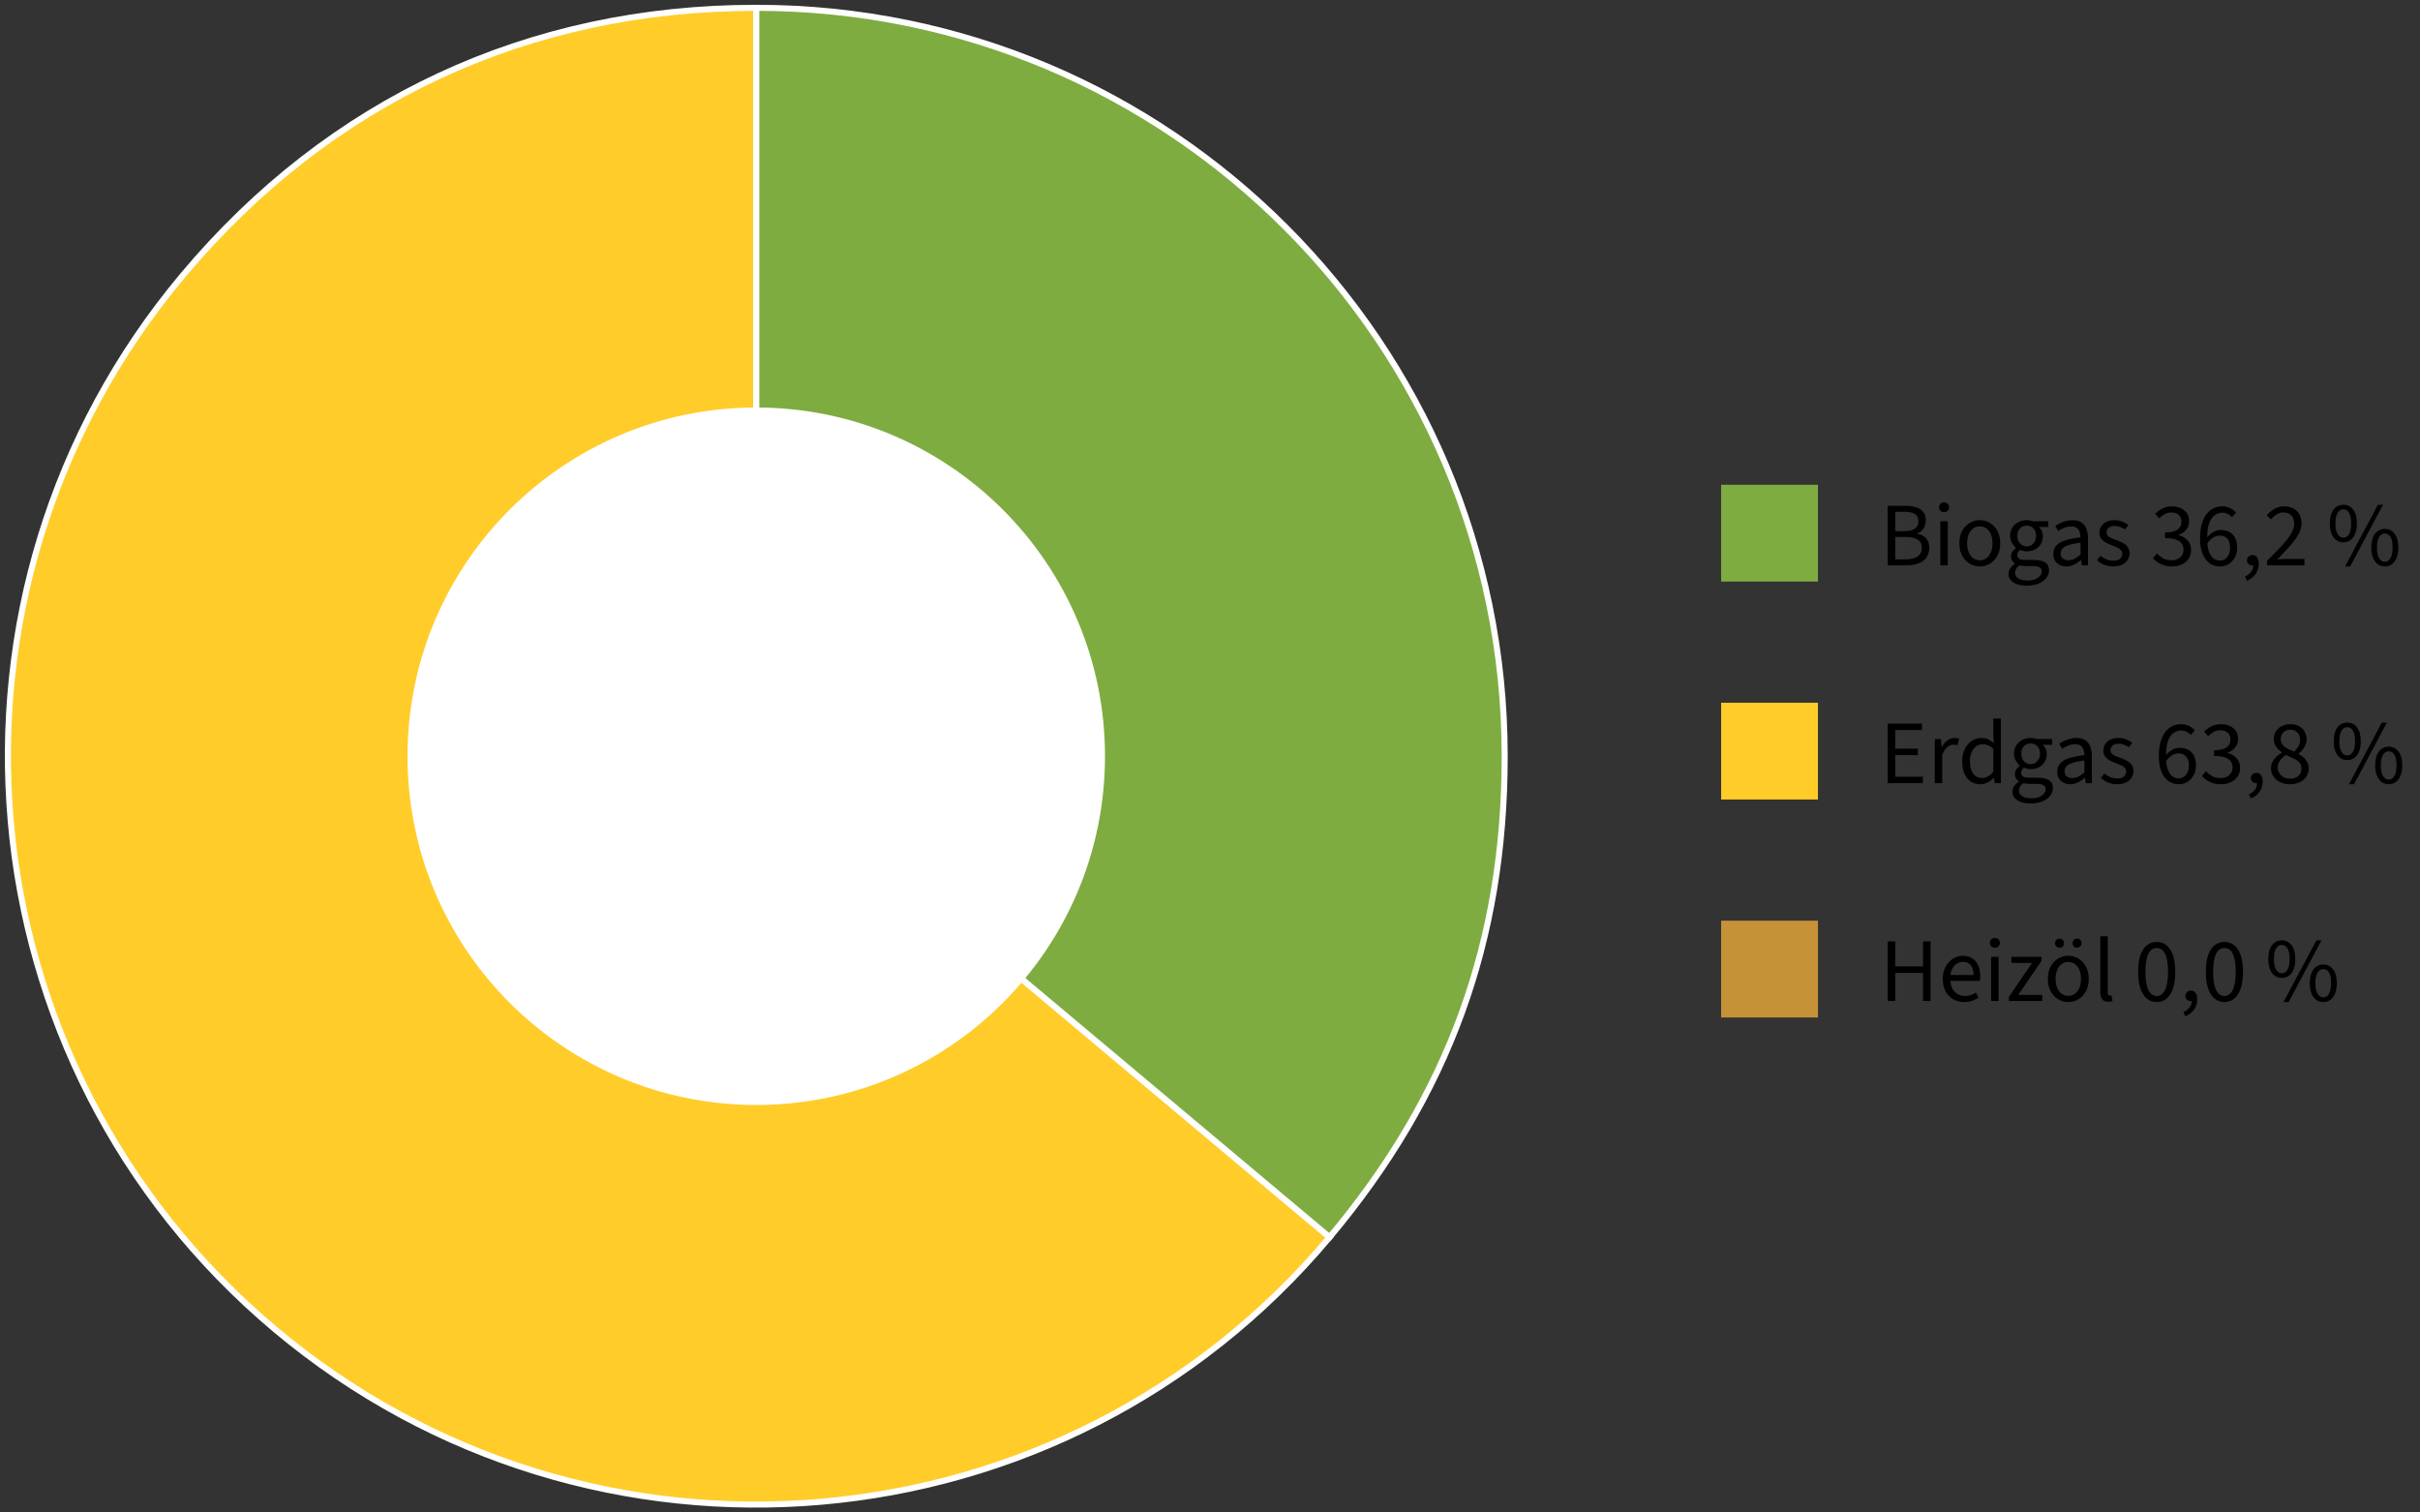 <?xml version="1.0" encoding="UTF-8"?>
<svg id="Ebene_1" xmlns="http://www.w3.org/2000/svg" width="400" height="250" version="1.1" viewBox="0 0 400 250">
  <rect x="0" y="0" width="400" height="250" fill="#333333" stroke="none"/>
  <!-- Generator: Adobe Illustrator 29.6.0, SVG Export Plug-In . SVG Version: 2.1.1 Build 207)  -->
  <defs>
    <style>
      .st0, .st1 {
        fill: #ffcc2a;
      }

      .st1, .st2 {
        fill-rule: evenodd;
        stroke: #fff;
        stroke-miterlimit: 10;
      }

      .st3 {
        fill: #fff;
      }

      .st4 {
        fill: #c69237;
      }

      .st5, .st2 {
        fill: #7fac41;
      }
    </style>
  </defs>
  <g>
    <path class="st1" d="M125.008,124.992l94.76,79.513c-43.914,52.335-121.939,59.161-174.273,15.247C-6.84,175.838-13.666,97.813,30.248,45.478,54.489,16.59,87.297,1.291,125.008,1.291v123.701Z"/>
    <path class="st2" d="M125.008,124.992V1.291c68.318,0,123.701,55.383,123.701,123.701,0,30.606-9.267,56.067-28.94,79.513l-94.76-79.513Z"/>
  </g>
  <g>
    <path d="M312.015,93.448v-9.84h2.926c.659,0,1.244.08,1.755.24.51.16.907.418,1.192.772s.428.817.428,1.388c0,.51-.123.957-.368,1.342-.245.386-.603.653-1.072.803v.061c.62.109,1.11.357,1.47.742.36.385.54.907.54,1.567s-.157,1.205-.473,1.635c-.314.431-.752.753-1.312.968-.56.215-1.21.322-1.949.322h-3.136ZM313.26,87.794h1.455c.84,0,1.445-.146,1.815-.436.369-.29.555-.685.555-1.185,0-.58-.195-.987-.585-1.223s-.965-.353-1.725-.353h-1.516v3.195ZM313.26,92.458h1.71c.851,0,1.51-.157,1.98-.472.47-.315.705-.803.705-1.463,0-.609-.23-1.058-.69-1.343s-1.125-.427-1.995-.427h-1.71v3.704Z"/>
    <path d="M321.33,84.658c-.239,0-.438-.075-.592-.225-.155-.15-.233-.345-.233-.585s.078-.436.233-.585c.154-.15.353-.226.592-.226s.438.075.593.226c.155.149.232.345.232.585s-.077.435-.232.585c-.155.149-.353.225-.593.225ZM320.716,93.448v-7.29h1.229v7.29h-1.229Z"/>
    <path d="M327.24,93.628c-.591,0-1.143-.149-1.658-.449-.515-.3-.93-.735-1.245-1.306-.314-.569-.472-1.255-.472-2.055,0-.819.157-1.515.472-2.085.315-.57.73-1.005,1.245-1.305.516-.3,1.067-.45,1.658-.45.6,0,1.154.15,1.665.45.51.3.922.734,1.237,1.305.314.57.473,1.266.473,2.085,0,.8-.158,1.485-.473,2.055-.315.57-.728,1.006-1.237,1.306-.511.3-1.065.449-1.665.449ZM327.24,92.608c.42,0,.789-.117,1.109-.353.32-.234.565-.562.735-.982s.255-.905.255-1.455c0-.56-.085-1.052-.255-1.478-.17-.425-.415-.755-.735-.99-.32-.234-.689-.353-1.109-.353s-.788.118-1.103.353c-.315.235-.561.565-.735.99-.175.426-.263.918-.263,1.478,0,.55.088,1.035.263,1.455s.42.748.735.982c.314.235.682.353,1.103.353Z"/>
    <path d="M334.995,96.809c-.591,0-1.113-.078-1.568-.232-.455-.155-.81-.378-1.064-.668s-.383-.645-.383-1.065c0-.31.095-.607.285-.892.189-.285.45-.538.78-.758v-.06c-.181-.12-.333-.277-.458-.473s-.188-.433-.188-.713c0-.31.088-.58.263-.81.175-.23.353-.41.532-.54v-.061c-.229-.199-.444-.47-.645-.81s-.3-.725-.3-1.155c0-.529.127-.99.382-1.38s.59-.689,1.005-.899c.415-.211.868-.315,1.358-.315.199,0,.39.018.569.053.181.035.335.077.465.127h2.535v.945h-1.515v.06c.18.16.327.36.442.601s.173.524.173.854c0,.521-.12.968-.36,1.343s-.561.665-.96.87c-.4.205-.851.308-1.35.308-.181,0-.365-.022-.556-.067-.189-.045-.37-.107-.54-.188-.12.109-.228.229-.322.359-.095.131-.143.301-.143.511,0,.229.093.42.277.569.186.15.522.226,1.013.226h1.41c.85,0,1.487.138,1.912.412.425.275.638.717.638,1.327,0,.45-.149.865-.45,1.245-.3.38-.728.688-1.282.923-.555.234-1.207.353-1.957.353ZM335.175,95.953c.46,0,.862-.07,1.207-.21.346-.14.615-.325.811-.555.194-.23.292-.471.292-.721,0-.34-.127-.574-.382-.704-.255-.131-.618-.195-1.088-.195h-1.26c-.141,0-.293-.01-.458-.03-.165-.02-.327-.05-.487-.09-.27.189-.463.39-.577.6-.115.21-.173.42-.173.631,0,.39.188.699.562.93.375.229.893.345,1.553.345ZM334.995,90.313c.279,0,.537-.072.772-.218.234-.145.422-.347.562-.607.14-.26.21-.564.21-.915,0-.54-.15-.957-.45-1.252s-.665-.442-1.095-.442-.796.147-1.096.442-.45.712-.45,1.252c0,.351.07.655.211.915.14.261.327.463.562.607.234.146.492.218.772.218Z"/>
    <path d="M341.535,93.628c-.4,0-.763-.082-1.088-.247s-.582-.399-.772-.705c-.189-.305-.285-.677-.285-1.117,0-.82.36-1.44,1.08-1.86.721-.42,1.86-.715,3.42-.885-.01-.3-.058-.59-.143-.87-.085-.279-.237-.505-.457-.675s-.525-.255-.915-.255c-.42,0-.815.077-1.185.232-.37.155-.7.327-.99.518l-.48-.84c.22-.15.48-.298.78-.442.3-.146.625-.266.975-.36.351-.095.721-.143,1.11-.143.59,0,1.072.122,1.447.367s.65.593.825,1.043.263.979.263,1.59v4.47h-1.021l-.104-.87h-.045c-.351.29-.726.538-1.125.743-.4.204-.83.307-1.29.307ZM341.88,92.608c.36,0,.697-.08,1.013-.24.314-.159.647-.395.997-.705v-1.965c-.819.101-1.468.228-1.942.383s-.817.348-1.027.577c-.21.23-.314.505-.314.825,0,.4.124.688.375.862.249.176.55.263.899.263Z"/>
    <path d="M349.319,93.628c-.53,0-1.032-.092-1.507-.277-.476-.185-.878-.442-1.208-.772l.57-.72c.319.26.652.46.997.6.345.141.743.211,1.192.211.48,0,.84-.113,1.08-.338s.36-.492.36-.803c0-.25-.083-.457-.248-.622s-.37-.306-.614-.42c-.245-.115-.508-.223-.788-.323-.359-.13-.705-.282-1.035-.457-.329-.175-.598-.395-.802-.66-.205-.265-.308-.598-.308-.997,0-.59.223-1.083.667-1.478.445-.396,1.062-.593,1.853-.593.45,0,.87.077,1.261.232.39.155.725.353,1.005.593l-.57.705c-.26-.181-.525-.32-.795-.42-.271-.101-.57-.15-.9-.15-.46,0-.797.105-1.013.315-.215.21-.322.455-.322.734,0,.221.065.403.195.548s.312.272.548.383c.234.109.502.215.802.314.38.141.743.298,1.088.473s.625.4.84.675c.215.275.322.633.322,1.072,0,.4-.103.763-.308,1.088s-.505.588-.899.787c-.396.2-.883.3-1.463.3Z"/>
    <path d="M359.01,93.628c-.51,0-.963-.064-1.357-.194-.396-.13-.737-.295-1.027-.495s-.546-.42-.766-.66l.63-.81c.29.3.628.564,1.013.795.385.229.862.345,1.433.345.58,0,1.055-.16,1.425-.479.37-.32.556-.745.556-1.275,0-.38-.098-.713-.293-.997-.195-.285-.515-.508-.96-.668s-1.048-.24-1.808-.24v-.944c.68,0,1.218-.08,1.612-.24.396-.16.678-.373.848-.638s.255-.567.255-.907c0-.47-.147-.84-.442-1.11-.295-.27-.697-.405-1.207-.405-.4,0-.771.091-1.11.271s-.65.415-.93.705l-.66-.78c.37-.35.78-.638,1.23-.862.449-.226.954-.338,1.515-.338s1.055.096,1.485.285c.43.19.767.465,1.012.825s.368.8.368,1.32c0,.58-.16,1.055-.48,1.425s-.74.655-1.26.854v.061c.39.09.74.242,1.05.457.31.216.558.487.742.817.186.33.278.716.278,1.155,0,.57-.141,1.058-.421,1.463-.279.404-.659.718-1.14.938-.479.22-1.01.329-1.59.329Z"/>
    <path d="M366.944,93.628c-.47,0-.904-.095-1.305-.284-.4-.19-.747-.478-1.042-.862-.296-.386-.528-.865-.698-1.44s-.255-1.247-.255-2.018c0-.96.101-1.777.3-2.452.2-.676.471-1.223.811-1.643s.728-.73,1.162-.931c.436-.199.893-.3,1.373-.3.52,0,.967.098,1.342.293.375.194.698.438.968.728l-.689.765c-.19-.229-.426-.412-.705-.548-.28-.135-.57-.202-.87-.202-.45,0-.868.135-1.253.405-.385.27-.692.718-.922,1.343-.23.625-.346,1.472-.346,2.542,0,.79.083,1.455.248,1.995s.407.947.728,1.223c.319.275.705.412,1.154.412.311,0,.593-.087.848-.263.255-.175.455-.42.601-.734.145-.315.217-.683.217-1.103,0-.41-.064-.768-.194-1.072-.13-.306-.325-.54-.585-.705-.261-.165-.591-.248-.99-.248-.311,0-.647.103-1.013.308s-.712.553-1.042,1.043l-.045-.976c.31-.399.669-.717,1.079-.952s.82-.353,1.23-.353c.55,0,1.03.11,1.44.33.409.22.728.55.952.99.225.439.338.984.338,1.635,0,.609-.131,1.145-.391,1.604s-.605.82-1.035,1.08-.899.39-1.41.39Z"/>
    <path d="M371.385,95.998l-.3-.72c.43-.19.765-.447,1.005-.772s.354-.688.345-1.087l-.135-1.11.615.899c-.09.091-.188.155-.293.195-.104.04-.217.06-.337.06-.24,0-.448-.074-.623-.225-.175-.149-.263-.359-.263-.63s.093-.482.278-.638c.185-.154.397-.232.637-.232.33,0,.585.128.766.383.18.255.27.612.27,1.072,0,.64-.175,1.205-.524,1.695-.351.489-.83.859-1.44,1.109Z"/>
    <path d="M374.714,93.448v-.75c.95-.939,1.763-1.772,2.438-2.497.676-.726,1.188-1.383,1.538-1.973.35-.59.524-1.14.524-1.65,0-.55-.149-.999-.449-1.35-.301-.35-.756-.525-1.365-.525-.4,0-.771.11-1.11.33-.34.221-.65.495-.93.825l-.69-.675c.4-.45.828-.811,1.283-1.08.454-.271.987-.405,1.597-.405.591,0,1.101.118,1.53.353.43.235.76.562.99.982.229.42.345.91.345,1.471,0,.62-.172,1.234-.518,1.845-.345.61-.817,1.25-1.417,1.92-.601.67-1.29,1.405-2.07,2.205.26-.03.53-.053.811-.067.279-.016.545-.022.795-.022h2.88v1.064h-6.181Z"/>
    <path d="M387.329,89.639c-.45,0-.843-.122-1.178-.368-.335-.244-.595-.6-.779-1.064-.186-.465-.277-1.027-.277-1.688,0-.99.204-1.753.614-2.287.41-.535.95-.803,1.62-.803s1.21.268,1.62.803c.41.534.615,1.297.615,2.287,0,.66-.093,1.223-.277,1.688-.186.465-.445.82-.78,1.064-.335.246-.728.368-1.178.368ZM387.329,88.873c.391,0,.703-.197.938-.592.235-.396.353-.982.353-1.763,0-.79-.117-1.375-.353-1.755-.234-.38-.547-.57-.938-.57-.38,0-.692.19-.938.57s-.367.965-.367,1.755c0,.78.122,1.367.367,1.763.245.395.558.592.938.592ZM387.614,93.628l5.43-10.199h.841l-5.431,10.199h-.84ZM394.185,93.628c-.45,0-.843-.122-1.178-.367s-.595-.6-.78-1.064c-.185-.465-.277-1.027-.277-1.688,0-.99.205-1.753.615-2.288.41-.534.95-.802,1.62-.802s1.21.268,1.62.802c.409.535.614,1.298.614,2.288,0,.66-.092,1.223-.277,1.688-.185.465-.445.819-.779,1.064-.336.245-.728.367-1.178.367ZM394.185,92.863c.39,0,.702-.197.938-.593.234-.395.353-.982.353-1.762,0-.79-.118-1.375-.353-1.755-.235-.38-.548-.57-.938-.57-.381,0-.692.19-.938.57s-.368.965-.368,1.755c0,.779.123,1.367.368,1.762.245.396.557.593.938.593Z"/>
    <path d="M312.015,129.448v-9.84h5.67v1.05h-4.425v3.09h3.735v1.065h-3.735v3.569h4.575v1.065h-5.82Z"/>
    <path d="M319.801,129.448v-7.29h1.02l.105,1.32h.045c.239-.46.54-.825.899-1.096.36-.27.75-.404,1.17-.404.16,0,.3.01.42.029.12.021.24.061.36.12l-.27,1.051c-.11-.03-.213-.053-.308-.068-.096-.015-.218-.022-.368-.022-.31,0-.632.126-.967.375-.336.25-.628.686-.878,1.306v4.68h-1.229Z"/>
    <path d="M327.345,129.628c-.92,0-1.652-.332-2.197-.997s-.817-1.603-.817-2.812c0-.79.147-1.473.442-2.048.295-.574.683-1.018,1.162-1.327.48-.31,1-.465,1.561-.465.43,0,.797.072,1.103.217.305.146.617.353.938.623l-.061-1.245v-2.805h1.245v10.68h-1.02l-.105-.855h-.045c-.28.28-.61.523-.99.728-.38.205-.785.308-1.215.308ZM327.615,128.593c.34,0,.66-.084.96-.255.3-.17.6-.42.899-.75v-3.81c-.3-.28-.595-.478-.885-.593-.29-.114-.585-.172-.885-.172-.39,0-.742.117-1.058.353-.315.234-.567.56-.758.975-.189.415-.284.902-.284,1.463,0,.869.175,1.552.524,2.047s.845.742,1.485.742Z"/>
    <path d="M335.64,132.809c-.591,0-1.113-.078-1.568-.232-.455-.155-.81-.378-1.064-.668s-.383-.645-.383-1.065c0-.31.095-.607.285-.892.189-.285.45-.538.78-.758v-.061c-.181-.119-.333-.277-.458-.472-.125-.195-.188-.433-.188-.713,0-.31.088-.58.263-.81.175-.23.353-.41.532-.54v-.061c-.229-.2-.444-.47-.645-.81s-.3-.726-.3-1.155c0-.53.127-.99.382-1.38s.59-.69,1.005-.9.868-.314,1.358-.314c.199,0,.39.018.569.052.181.035.335.078.465.128h2.535v.945h-1.515v.06c.18.16.327.36.442.601.115.239.173.524.173.854,0,.521-.12.968-.36,1.343s-.561.665-.96.87c-.4.205-.851.308-1.35.308-.181,0-.365-.022-.556-.068-.189-.045-.37-.106-.54-.188-.12.11-.228.23-.322.36s-.143.3-.143.51c0,.23.093.42.277.57.186.15.522.225,1.013.225h1.41c.85,0,1.487.138,1.912.413s.638.717.638,1.327c0,.45-.149.865-.45,1.245-.3.38-.728.688-1.282.923-.555.234-1.207.353-1.957.353ZM335.819,131.953c.46,0,.862-.07,1.207-.21.346-.14.615-.325.811-.555.194-.23.292-.471.292-.721,0-.34-.127-.574-.382-.704-.255-.131-.618-.195-1.088-.195h-1.26c-.141,0-.293-.01-.458-.03-.165-.02-.327-.05-.487-.09-.27.189-.463.39-.577.6-.115.21-.173.42-.173.631,0,.39.188.699.562.93.375.229.893.345,1.553.345ZM335.64,126.313c.279,0,.537-.072.772-.218.234-.145.422-.348.562-.607.14-.26.21-.564.21-.915,0-.54-.15-.957-.45-1.253-.3-.294-.665-.442-1.095-.442s-.796.148-1.096.442c-.3.296-.45.713-.45,1.253,0,.351.07.655.211.915.14.26.327.463.562.607.234.146.492.218.772.218Z"/>
    <path d="M342.18,129.628c-.4,0-.763-.082-1.088-.247s-.582-.4-.772-.705c-.189-.305-.285-.678-.285-1.117,0-.82.36-1.44,1.08-1.86.721-.42,1.86-.715,3.42-.885-.01-.3-.058-.59-.143-.87s-.237-.505-.457-.675-.525-.255-.915-.255c-.42,0-.815.077-1.185.232-.37.155-.7.327-.99.518l-.48-.841c.22-.149.48-.297.78-.442.3-.145.625-.265.975-.359.351-.096.721-.143,1.11-.143.59,0,1.072.122,1.447.367s.65.593.825,1.043c.175.449.263.979.263,1.59v4.47h-1.021l-.104-.87h-.045c-.351.29-.726.538-1.125.742-.4.205-.83.308-1.29.308ZM342.524,128.608c.36,0,.697-.08,1.013-.24.314-.16.647-.395.997-.705v-1.965c-.819.1-1.468.228-1.942.383s-.817.348-1.027.577c-.21.23-.314.505-.314.825,0,.4.124.688.375.862.249.175.55.263.899.263Z"/>
    <path d="M349.965,129.628c-.53,0-1.032-.092-1.507-.277-.476-.185-.878-.442-1.208-.772l.57-.72c.319.26.652.46.997.6.345.141.743.21,1.192.21.48,0,.84-.112,1.08-.337.24-.226.36-.493.36-.803,0-.25-.083-.458-.248-.623-.165-.164-.37-.305-.614-.42-.245-.114-.508-.222-.788-.322-.359-.13-.705-.282-1.035-.457-.329-.175-.598-.396-.802-.66-.205-.265-.308-.598-.308-.998,0-.59.223-1.082.667-1.478.445-.395,1.062-.592,1.853-.592.45,0,.87.077,1.261.232.39.155.725.353,1.005.593l-.57.704c-.26-.18-.525-.319-.795-.42-.271-.1-.57-.149-.9-.149-.46,0-.797.104-1.013.314-.215.21-.322.455-.322.735,0,.22.065.402.195.548.13.145.312.272.548.382.234.11.502.216.802.315.38.14.743.298,1.088.473s.625.399.84.675.322.633.322,1.072c0,.4-.103.763-.308,1.088s-.505.587-.899.787c-.396.2-.883.3-1.463.3Z"/>
    <path d="M360.134,129.628c-.47,0-.904-.095-1.305-.285-.4-.189-.747-.477-1.042-.862-.296-.385-.528-.864-.698-1.439s-.255-1.248-.255-2.018c0-.96.101-1.777.3-2.453.2-.675.471-1.222.811-1.642.34-.421.728-.73,1.162-.931.436-.2.893-.3,1.373-.3.52,0,.967.098,1.342.293.375.194.698.438.968.727l-.689.766c-.19-.23-.426-.413-.705-.548-.28-.135-.57-.202-.87-.202-.45,0-.868.135-1.253.405-.385.27-.692.717-.922,1.342-.23.625-.346,1.473-.346,2.543,0,.79.083,1.455.248,1.995s.407.947.728,1.223c.319.274.705.412,1.154.412.311,0,.593-.088.848-.263s.455-.42.601-.735c.145-.314.217-.682.217-1.102,0-.41-.064-.768-.194-1.073-.13-.305-.325-.54-.585-.705-.261-.165-.591-.247-.99-.247-.311,0-.647.103-1.013.308s-.712.553-1.042,1.042l-.045-.975c.31-.4.669-.718,1.079-.952.41-.235.82-.353,1.23-.353.55,0,1.03.109,1.44.33.409.22.728.55.952.989.225.44.338.985.338,1.636,0,.609-.131,1.145-.391,1.604s-.605.82-1.035,1.08-.899.39-1.41.39Z"/>
    <path d="M367.109,129.628c-.51,0-.963-.064-1.357-.194-.396-.13-.737-.295-1.027-.495s-.546-.42-.766-.66l.63-.811c.29.301.628.565,1.013.796.385.229.862.345,1.433.345.58,0,1.055-.16,1.425-.48.37-.319.556-.744.556-1.274,0-.38-.098-.713-.293-.998s-.515-.507-.96-.667-1.048-.24-1.808-.24v-.945c.68,0,1.218-.08,1.612-.239.396-.16.678-.373.848-.638s.255-.567.255-.908c0-.47-.147-.84-.442-1.109-.295-.271-.697-.405-1.207-.405-.4,0-.771.09-1.11.271-.34.18-.65.415-.93.705l-.66-.78c.37-.351.78-.638,1.23-.862.449-.226.954-.338,1.515-.338s1.055.095,1.485.285c.43.189.767.465,1.012.825.245.359.368.8.368,1.319,0,.58-.16,1.056-.48,1.426-.32.369-.74.654-1.26.854v.06c.39.091.74.243,1.05.458s.558.487.742.817c.186.33.278.715.278,1.155,0,.569-.141,1.058-.421,1.462-.279.405-.659.718-1.14.938-.479.221-1.01.33-1.59.33Z"/>
    <path d="M372.029,131.998l-.3-.72c.43-.19.765-.447,1.005-.772s.354-.688.345-1.088l-.135-1.109.615.899c-.09.09-.188.155-.293.195-.104.04-.217.06-.337.06-.24,0-.448-.074-.623-.225s-.263-.36-.263-.63.093-.482.278-.638c.185-.155.397-.232.637-.232.33,0,.585.128.766.383.18.255.27.612.27,1.072,0,.64-.175,1.205-.524,1.695-.351.489-.83.859-1.44,1.109Z"/>
    <path d="M378.509,129.628c-.6,0-1.138-.112-1.612-.337-.476-.226-.848-.538-1.118-.938-.27-.4-.404-.851-.404-1.351,0-.42.087-.792.263-1.117.175-.325.399-.609.675-.855.274-.244.562-.447.862-.607v-.06c-.351-.25-.66-.555-.93-.915-.271-.36-.405-.79-.405-1.29,0-.49.12-.92.36-1.29.239-.37.562-.657.967-.862.405-.205.868-.308,1.388-.308.83,0,1.487.237,1.973.713.484.475.728,1.087.728,1.837,0,.33-.07.643-.21.938-.141.295-.311.561-.51.795-.2.235-.4.428-.601.578v.06c.28.16.548.351.803.57s.462.482.622.787c.16.306.24.673.24,1.103,0,.471-.127.897-.383,1.282-.255.386-.614.693-1.079.923-.466.229-1.008.345-1.628.345ZM378.539,128.713c.369,0,.694-.069.975-.21.28-.14.5-.337.66-.592.16-.256.24-.548.24-.878,0-.41-.12-.745-.36-1.005s-.555-.482-.945-.668c-.39-.185-.819-.372-1.29-.562-.38.25-.697.551-.952.9-.255.351-.383.745-.383,1.185,0,.351.091.663.271.938.18.275.425.493.735.653.31.16.659.239,1.05.239ZM379.184,124.229c.33-.29.58-.595.75-.915s.255-.655.255-1.005c0-.311-.064-.593-.194-.848-.131-.255-.32-.46-.57-.615s-.55-.232-.9-.232c-.439,0-.808.143-1.103.428s-.442.657-.442,1.117c0,.38.103.695.308.945s.475.462.811.638c.335.175.697.337,1.087.487Z"/>
    <path d="M387.974,125.639c-.45,0-.843-.123-1.178-.368s-.595-.6-.779-1.064c-.186-.465-.277-1.027-.277-1.688,0-.99.204-1.753.614-2.288.41-.534.95-.802,1.62-.802s1.21.268,1.62.802c.41.535.615,1.298.615,2.288,0,.66-.093,1.223-.277,1.688-.186.465-.445.819-.78,1.064s-.728.368-1.178.368ZM387.974,124.873c.391,0,.703-.197.938-.593.235-.395.353-.982.353-1.762,0-.79-.117-1.375-.353-1.755-.234-.38-.547-.57-.938-.57-.38,0-.692.19-.938.57s-.367.965-.367,1.755c0,.779.122,1.367.367,1.762.245.396.558.593.938.593ZM388.259,129.628l5.43-10.199h.841l-5.431,10.199h-.84ZM394.829,129.628c-.45,0-.843-.122-1.178-.367s-.595-.6-.78-1.065c-.185-.465-.277-1.027-.277-1.688,0-.989.205-1.752.615-2.287s.95-.803,1.62-.803,1.21.268,1.62.803c.409.535.614,1.298.614,2.287,0,.66-.092,1.223-.277,1.688-.185.466-.445.82-.779,1.065-.336.245-.728.367-1.178.367ZM394.829,128.863c.39,0,.702-.197.938-.593.234-.395.353-.982.353-1.763,0-.789-.118-1.374-.353-1.755-.235-.38-.548-.569-.938-.569-.381,0-.692.189-.938.569-.245.381-.368.966-.368,1.755,0,.78.123,1.368.368,1.763.245.396.557.593.938.593Z"/>
    <path d="M312.015,165.448v-9.84h1.245v4.125h4.59v-4.125h1.245v9.84h-1.245v-4.635h-4.59v4.635h-1.245Z"/>
    <path d="M324.63,165.628c-.649,0-1.242-.152-1.777-.457s-.957-.74-1.268-1.305c-.31-.565-.465-1.253-.465-2.062,0-.79.16-1.471.48-2.04.319-.57.729-1.011,1.229-1.32s1.03-.465,1.59-.465c.62,0,1.147.143,1.583.427.435.285.763.683.982,1.193.22.51.33,1.109.33,1.8,0,.13-.003.255-.008.375s-.022.24-.053.359h-5.25v-.975h4.2c0-.7-.152-1.237-.457-1.612-.306-.375-.743-.562-1.312-.562-.33,0-.655.093-.976.277-.319.186-.582.482-.787.893s-.308.955-.308,1.635c0,.62.107,1.141.322,1.561s.508.737.878.952.774.322,1.215.322c.35,0,.678-.05.982-.149.305-.101.583-.235.833-.405l.449.81c-.319.221-.677.4-1.072.54-.395.141-.843.21-1.343.21Z"/>
    <path d="M329.729,156.658c-.239,0-.438-.075-.592-.225-.155-.15-.233-.346-.233-.585s.078-.436.233-.585c.154-.15.353-.226.592-.226s.438.075.593.226c.155.149.232.345.232.585s-.077.435-.232.585c-.155.149-.353.225-.593.225ZM329.115,165.448v-7.29h1.229v7.29h-1.229Z"/>
    <path d="M332.039,165.448v-.66l3.84-5.625h-3.42v-1.005h4.98v.66l-3.84,5.625h3.96v1.005h-5.521Z"/>
    <path d="M341.865,165.628c-.591,0-1.143-.149-1.658-.449-.515-.301-.93-.735-1.245-1.306-.314-.569-.472-1.255-.472-2.055,0-.82.157-1.515.472-2.085.315-.57.73-1.005,1.245-1.305.516-.301,1.067-.45,1.658-.45.6,0,1.154.149,1.665.45.51.3.922.734,1.237,1.305.314.57.473,1.265.473,2.085,0,.8-.158,1.485-.473,2.055-.315.57-.728,1.005-1.237,1.306-.511.3-1.065.449-1.665.449ZM340.425,156.644c-.21,0-.388-.072-.532-.218-.146-.145-.218-.322-.218-.532s.072-.388.218-.533c.145-.145.322-.217.532-.217s.385.072.525.217c.14.146.21.323.21.533s-.07.388-.21.532c-.141.146-.315.218-.525.218ZM341.865,164.608c.42,0,.789-.117,1.109-.353s.565-.562.735-.982.255-.905.255-1.455c0-.56-.085-1.053-.255-1.478s-.415-.755-.735-.99c-.32-.234-.689-.353-1.109-.353s-.788.118-1.103.353c-.315.235-.561.565-.735.99s-.263.918-.263,1.478c0,.55.088,1.035.263,1.455s.42.747.735.982c.314.235.682.353,1.103.353ZM343.305,156.644c-.21,0-.385-.072-.524-.218-.141-.145-.211-.322-.211-.532s.07-.388.211-.533c.14-.145.314-.217.524-.217.22,0,.4.072.54.217.14.146.21.323.21.533s-.07.388-.21.532c-.14.146-.32.218-.54.218Z"/>
    <path d="M348.465,165.583c-.311,0-.561-.062-.75-.188-.19-.125-.33-.31-.42-.555s-.135-.542-.135-.893v-9.18h1.229v9.27c0,.2.035.338.105.413.069.074.154.112.255.112.039,0,.077-.003.112-.008s.082-.013.143-.022l.18.93c-.09.03-.192.058-.308.083-.115.024-.252.037-.412.037Z"/>
    <path d="M356.489,165.628c-.96,0-1.713-.432-2.258-1.297s-.817-2.098-.817-3.698c0-1.609.272-2.835.817-3.675s1.298-1.26,2.258-1.26c.949,0,1.697.423,2.242,1.268s.817,2.067.817,3.667-.272,2.833-.817,3.698-1.293,1.297-2.242,1.297ZM356.489,164.639c.369,0,.694-.141.975-.421.28-.279.497-.715.652-1.305s.232-1.35.232-2.28c0-.939-.077-1.699-.232-2.279s-.372-1.003-.652-1.268-.605-.397-.975-.397c-.381,0-.711.133-.99.397-.28.265-.498.688-.652,1.268-.155.58-.232,1.34-.232,2.279,0,.931.077,1.69.232,2.28.154.59.372,1.025.652,1.305.279.28.609.421.99.421Z"/>
    <path d="M361.214,167.998l-.3-.72c.43-.19.765-.447,1.005-.772s.354-.688.345-1.088l-.135-1.109.615.899c-.09.09-.188.155-.293.195-.104.04-.217.06-.337.06-.24,0-.448-.074-.623-.225s-.263-.36-.263-.63.093-.482.278-.638c.185-.155.397-.232.637-.232.33,0,.585.128.766.383.18.255.27.612.27,1.072,0,.64-.175,1.205-.524,1.695-.351.489-.83.859-1.44,1.109Z"/>
    <path d="M367.68,165.628c-.96,0-1.713-.432-2.258-1.297s-.817-2.098-.817-3.698c0-1.609.272-2.835.817-3.675s1.298-1.26,2.258-1.26c.949,0,1.697.423,2.242,1.268s.817,2.067.817,3.667-.272,2.833-.817,3.698-1.293,1.297-2.242,1.297ZM367.68,164.639c.369,0,.694-.141.975-.421.28-.279.497-.715.652-1.305s.232-1.35.232-2.28c0-.939-.077-1.699-.232-2.279s-.372-1.003-.652-1.268-.605-.397-.975-.397c-.381,0-.711.133-.99.397-.28.265-.498.688-.652,1.268-.155.58-.232,1.34-.232,2.279,0,.931.077,1.69.232,2.28.154.59.372,1.025.652,1.305.279.28.609.421.99.421Z"/>
    <path d="M377.158,161.639c-.45,0-.843-.123-1.178-.368s-.595-.6-.779-1.064c-.186-.465-.277-1.027-.277-1.688,0-.99.204-1.753.614-2.288.41-.534.95-.802,1.62-.802s1.21.268,1.62.802c.41.535.615,1.298.615,2.288,0,.66-.093,1.223-.277,1.688-.186.465-.445.819-.78,1.064s-.728.368-1.178.368ZM377.158,160.873c.391,0,.703-.197.938-.593.235-.395.353-.982.353-1.762,0-.79-.117-1.375-.353-1.755-.234-.38-.547-.57-.938-.57-.38,0-.692.19-.938.57s-.367.965-.367,1.755c0,.779.122,1.367.367,1.762.245.396.558.593.938.593ZM377.443,165.628l5.43-10.199h.841l-5.431,10.199h-.84ZM384.014,165.628c-.45,0-.843-.122-1.178-.367s-.595-.6-.78-1.065c-.185-.465-.277-1.027-.277-1.688,0-.989.205-1.752.615-2.287s.95-.803,1.62-.803,1.21.268,1.62.803c.409.535.614,1.298.614,2.287,0,.66-.092,1.223-.277,1.688-.185.466-.445.82-.779,1.065-.336.245-.728.367-1.178.367ZM384.014,164.863c.39,0,.702-.197.938-.593.234-.395.353-.982.353-1.763,0-.789-.118-1.374-.353-1.755-.235-.38-.548-.569-.938-.569-.381,0-.692.189-.938.569-.245.381-.368.966-.368,1.755,0,.78.123,1.368.368,1.763.245.396.557.593.938.593Z"/>
  </g>
  <rect class="st5" x="284.487" y="80.127" width="16" height="16"/>
  <rect class="st0" x="284.487" y="116.155" width="16" height="16"/>
  <rect class="st4" x="284.487" y="152.182" width="16" height="16"/>
  <circle class="st3" cx="125" cy="125" r="57.643"/>
</svg>